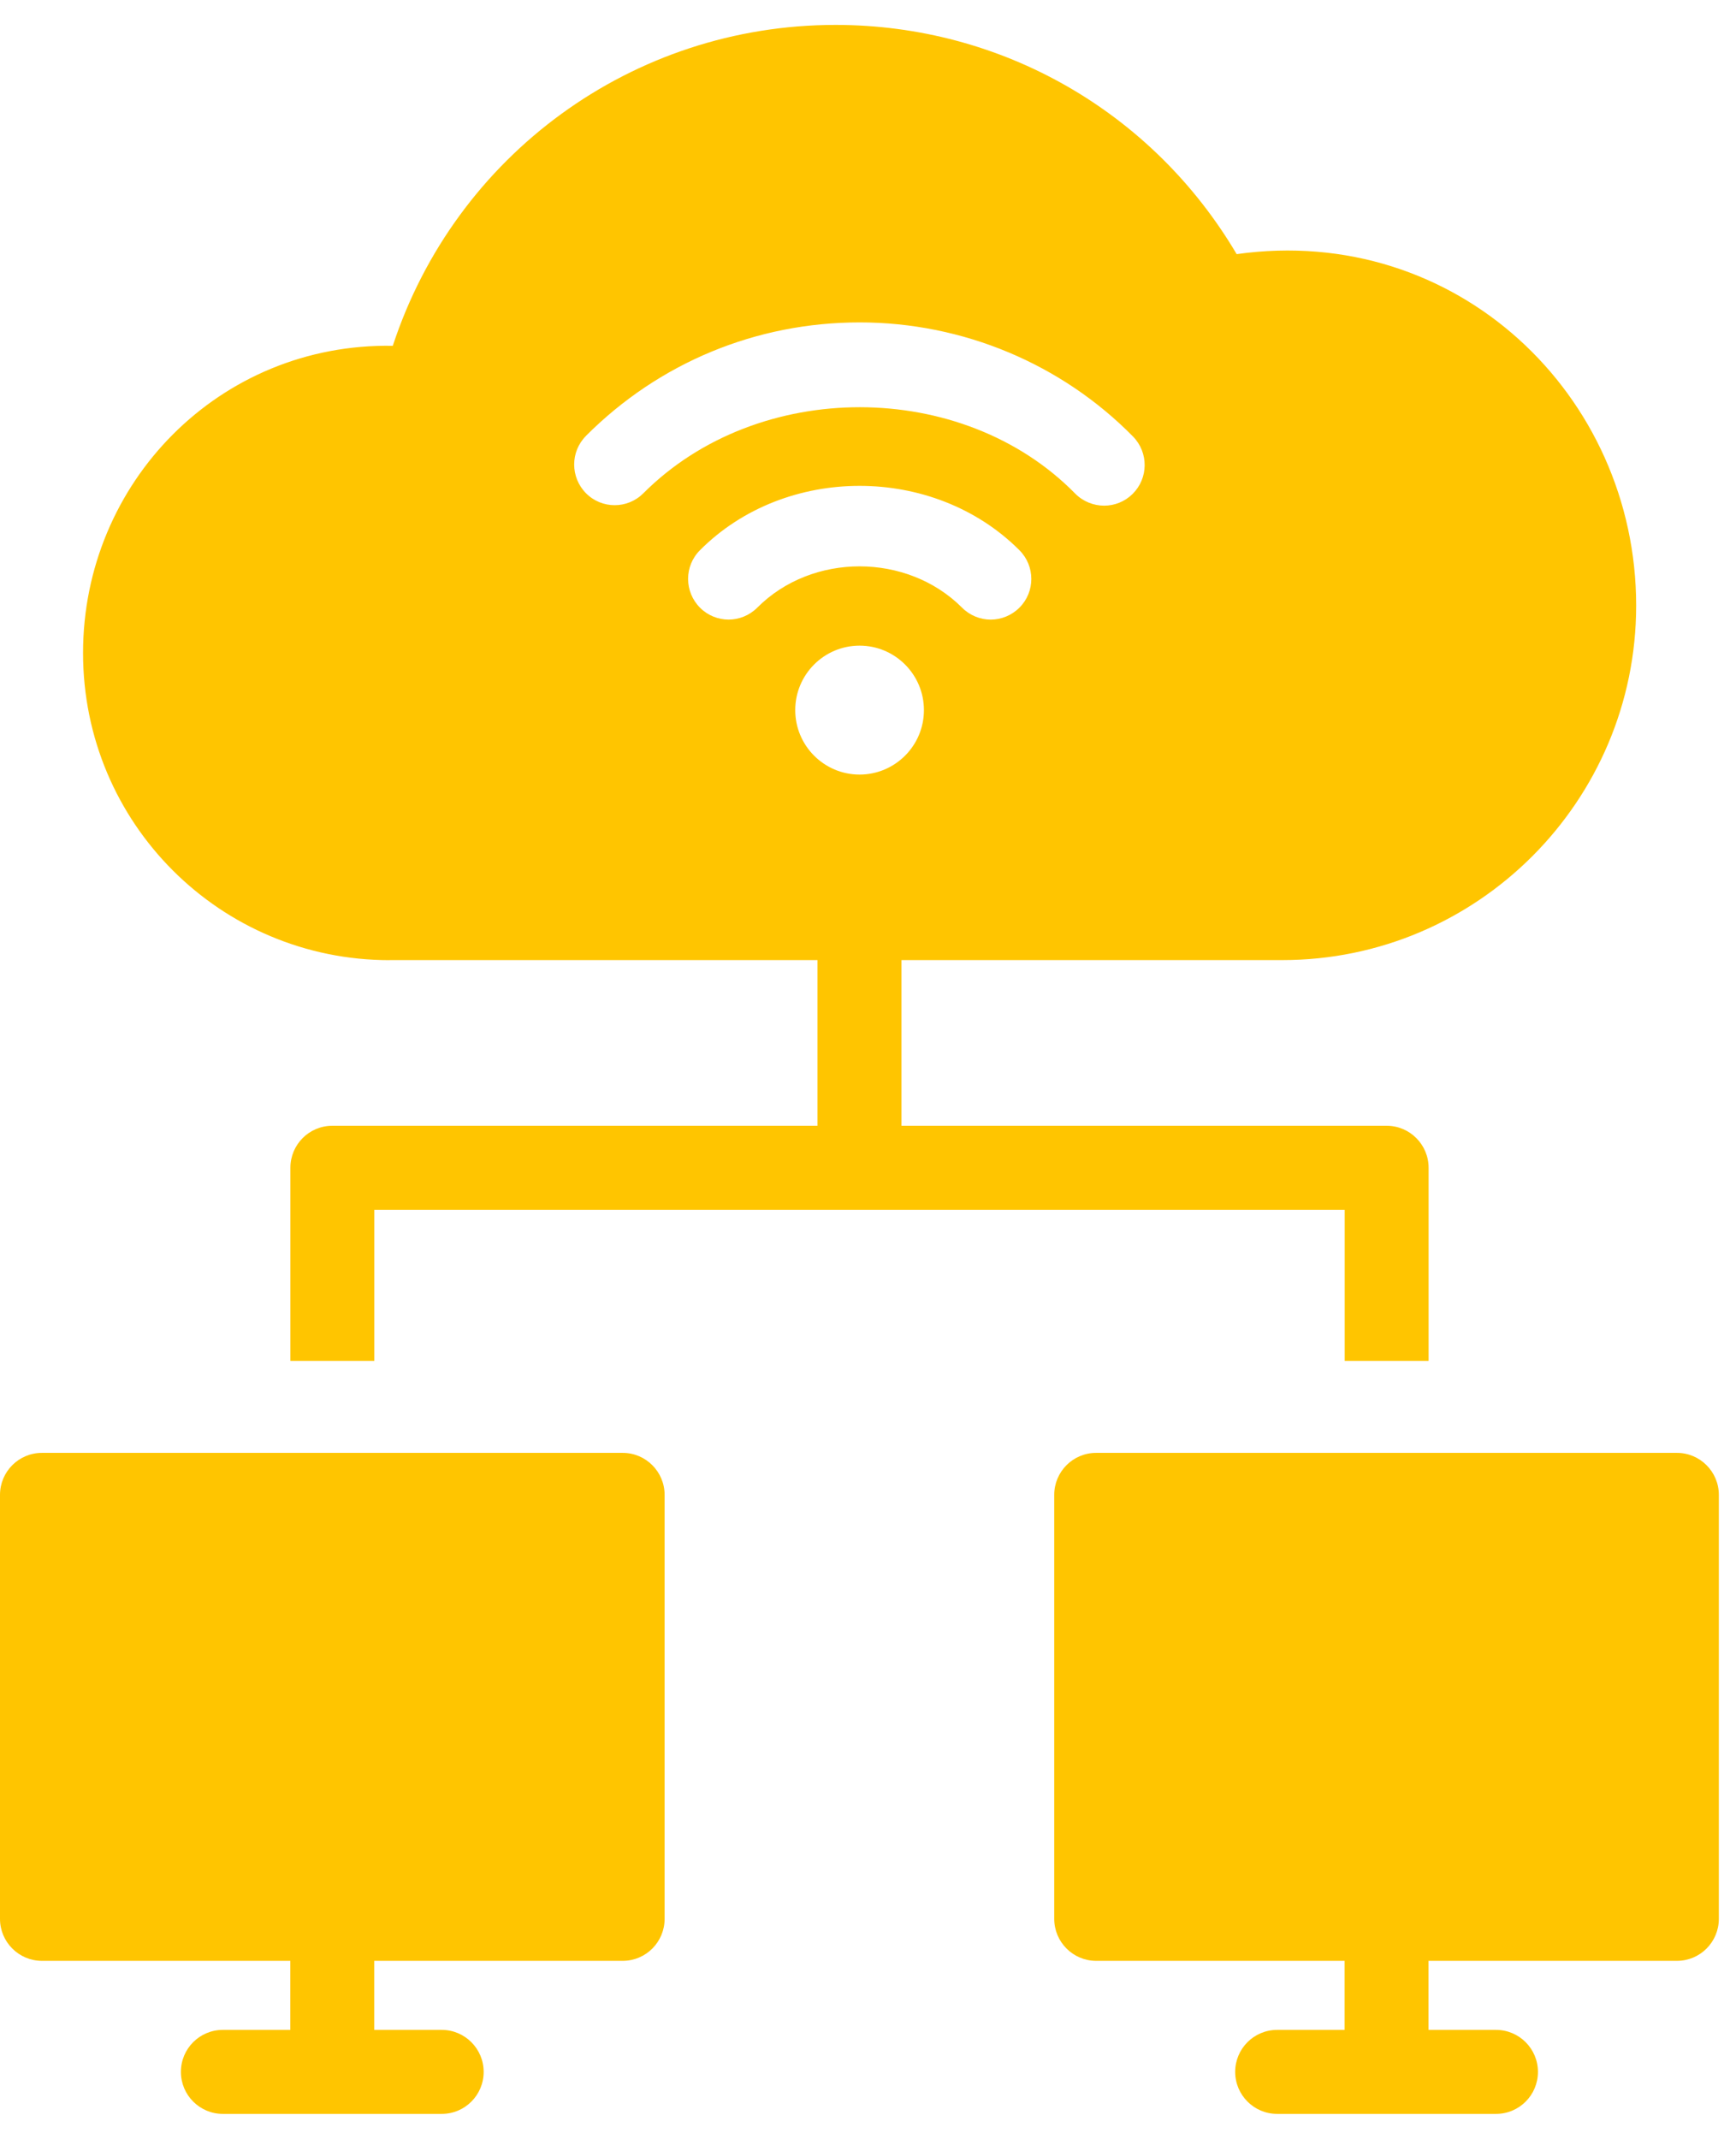 <svg width="69" height="85" viewBox="0 0 69 85" fill="none" xmlns="http://www.w3.org/2000/svg">
<g id="Group 1">
<path id="Vector" d="M24.75 57.74H1.666C0.744 57.74 0 58.489 0 59.409V76.259C0 77.179 0.747 77.928 1.666 77.928H11.539V80.672H8.856C7.933 80.672 7.19 81.42 7.19 82.341C7.19 83.262 7.937 84.01 8.856 84.01H17.558C18.48 84.01 19.224 83.262 19.224 82.341C19.224 81.42 18.477 80.672 17.558 80.672H14.874V77.928H24.75C25.672 77.928 26.416 77.179 26.416 76.259V59.409C26.416 58.489 25.669 57.74 24.75 57.74Z" fill="#FFC500"/>
<path id="Vector_2" d="M66.652 57.74H43.568C42.646 57.74 41.902 58.489 41.902 59.409V76.259C41.902 77.179 42.649 77.928 43.568 77.928H53.444V80.672H50.761C49.838 80.672 49.094 81.42 49.094 82.341C49.094 83.262 49.842 84.01 50.761 84.01H59.462C60.385 84.01 61.128 83.262 61.128 82.341C61.128 81.42 60.382 80.672 59.462 80.672H56.779V77.928H66.652C67.574 77.928 68.318 77.179 68.318 76.259V59.409C68.318 58.489 67.571 57.74 66.652 57.74Z" fill="#FFC500"/>
<path id="Vector_3" d="M15.48 38.156H32.493V44.74H13.208C12.286 44.74 11.542 45.489 11.542 46.41V54.087H14.877V48.079H53.447V54.087H56.782V46.41C56.782 45.489 56.035 44.74 55.116 44.74H35.831V38.156H50.967C58.722 38.156 65.032 31.836 65.032 24.066C65.032 15.702 57.889 8.871 49.153 10.1C45.815 4.448 39.815 0.99 33.209 0.99C25.137 0.99 18.099 6.164 15.612 13.743C8.73 13.626 3.301 19.173 3.301 25.951C3.301 32.73 8.766 38.159 15.489 38.159L15.48 38.156ZM34.165 30.783C32.754 30.783 31.608 29.634 31.608 28.221C31.608 26.807 32.754 25.659 34.165 25.659C35.576 25.659 36.723 26.807 36.723 28.221C36.723 29.634 35.576 30.783 34.165 30.783ZM40.519 24.149C40.205 24.463 39.79 24.624 39.378 24.624C38.967 24.624 38.555 24.467 38.238 24.149C36.053 21.963 32.278 21.96 30.099 24.149C29.468 24.781 28.448 24.781 27.821 24.149C27.194 23.518 27.191 22.496 27.821 21.867C31.214 18.458 37.11 18.455 40.519 21.867C41.149 22.499 41.149 23.521 40.519 24.149ZM23.293 17.319C26.195 14.414 30.059 12.813 34.168 12.813C38.278 12.813 42.2 14.467 45.034 17.349C45.658 17.987 45.649 19.006 45.016 19.631C44.702 19.942 44.293 20.096 43.885 20.096C43.476 20.096 43.051 19.936 42.735 19.616C38.25 15.046 30.129 15.037 25.571 19.604C24.941 20.235 23.92 20.235 23.293 19.604C22.666 18.972 22.663 17.95 23.293 17.322V17.319Z" fill="#FFC500"/>
</g>
</svg>
